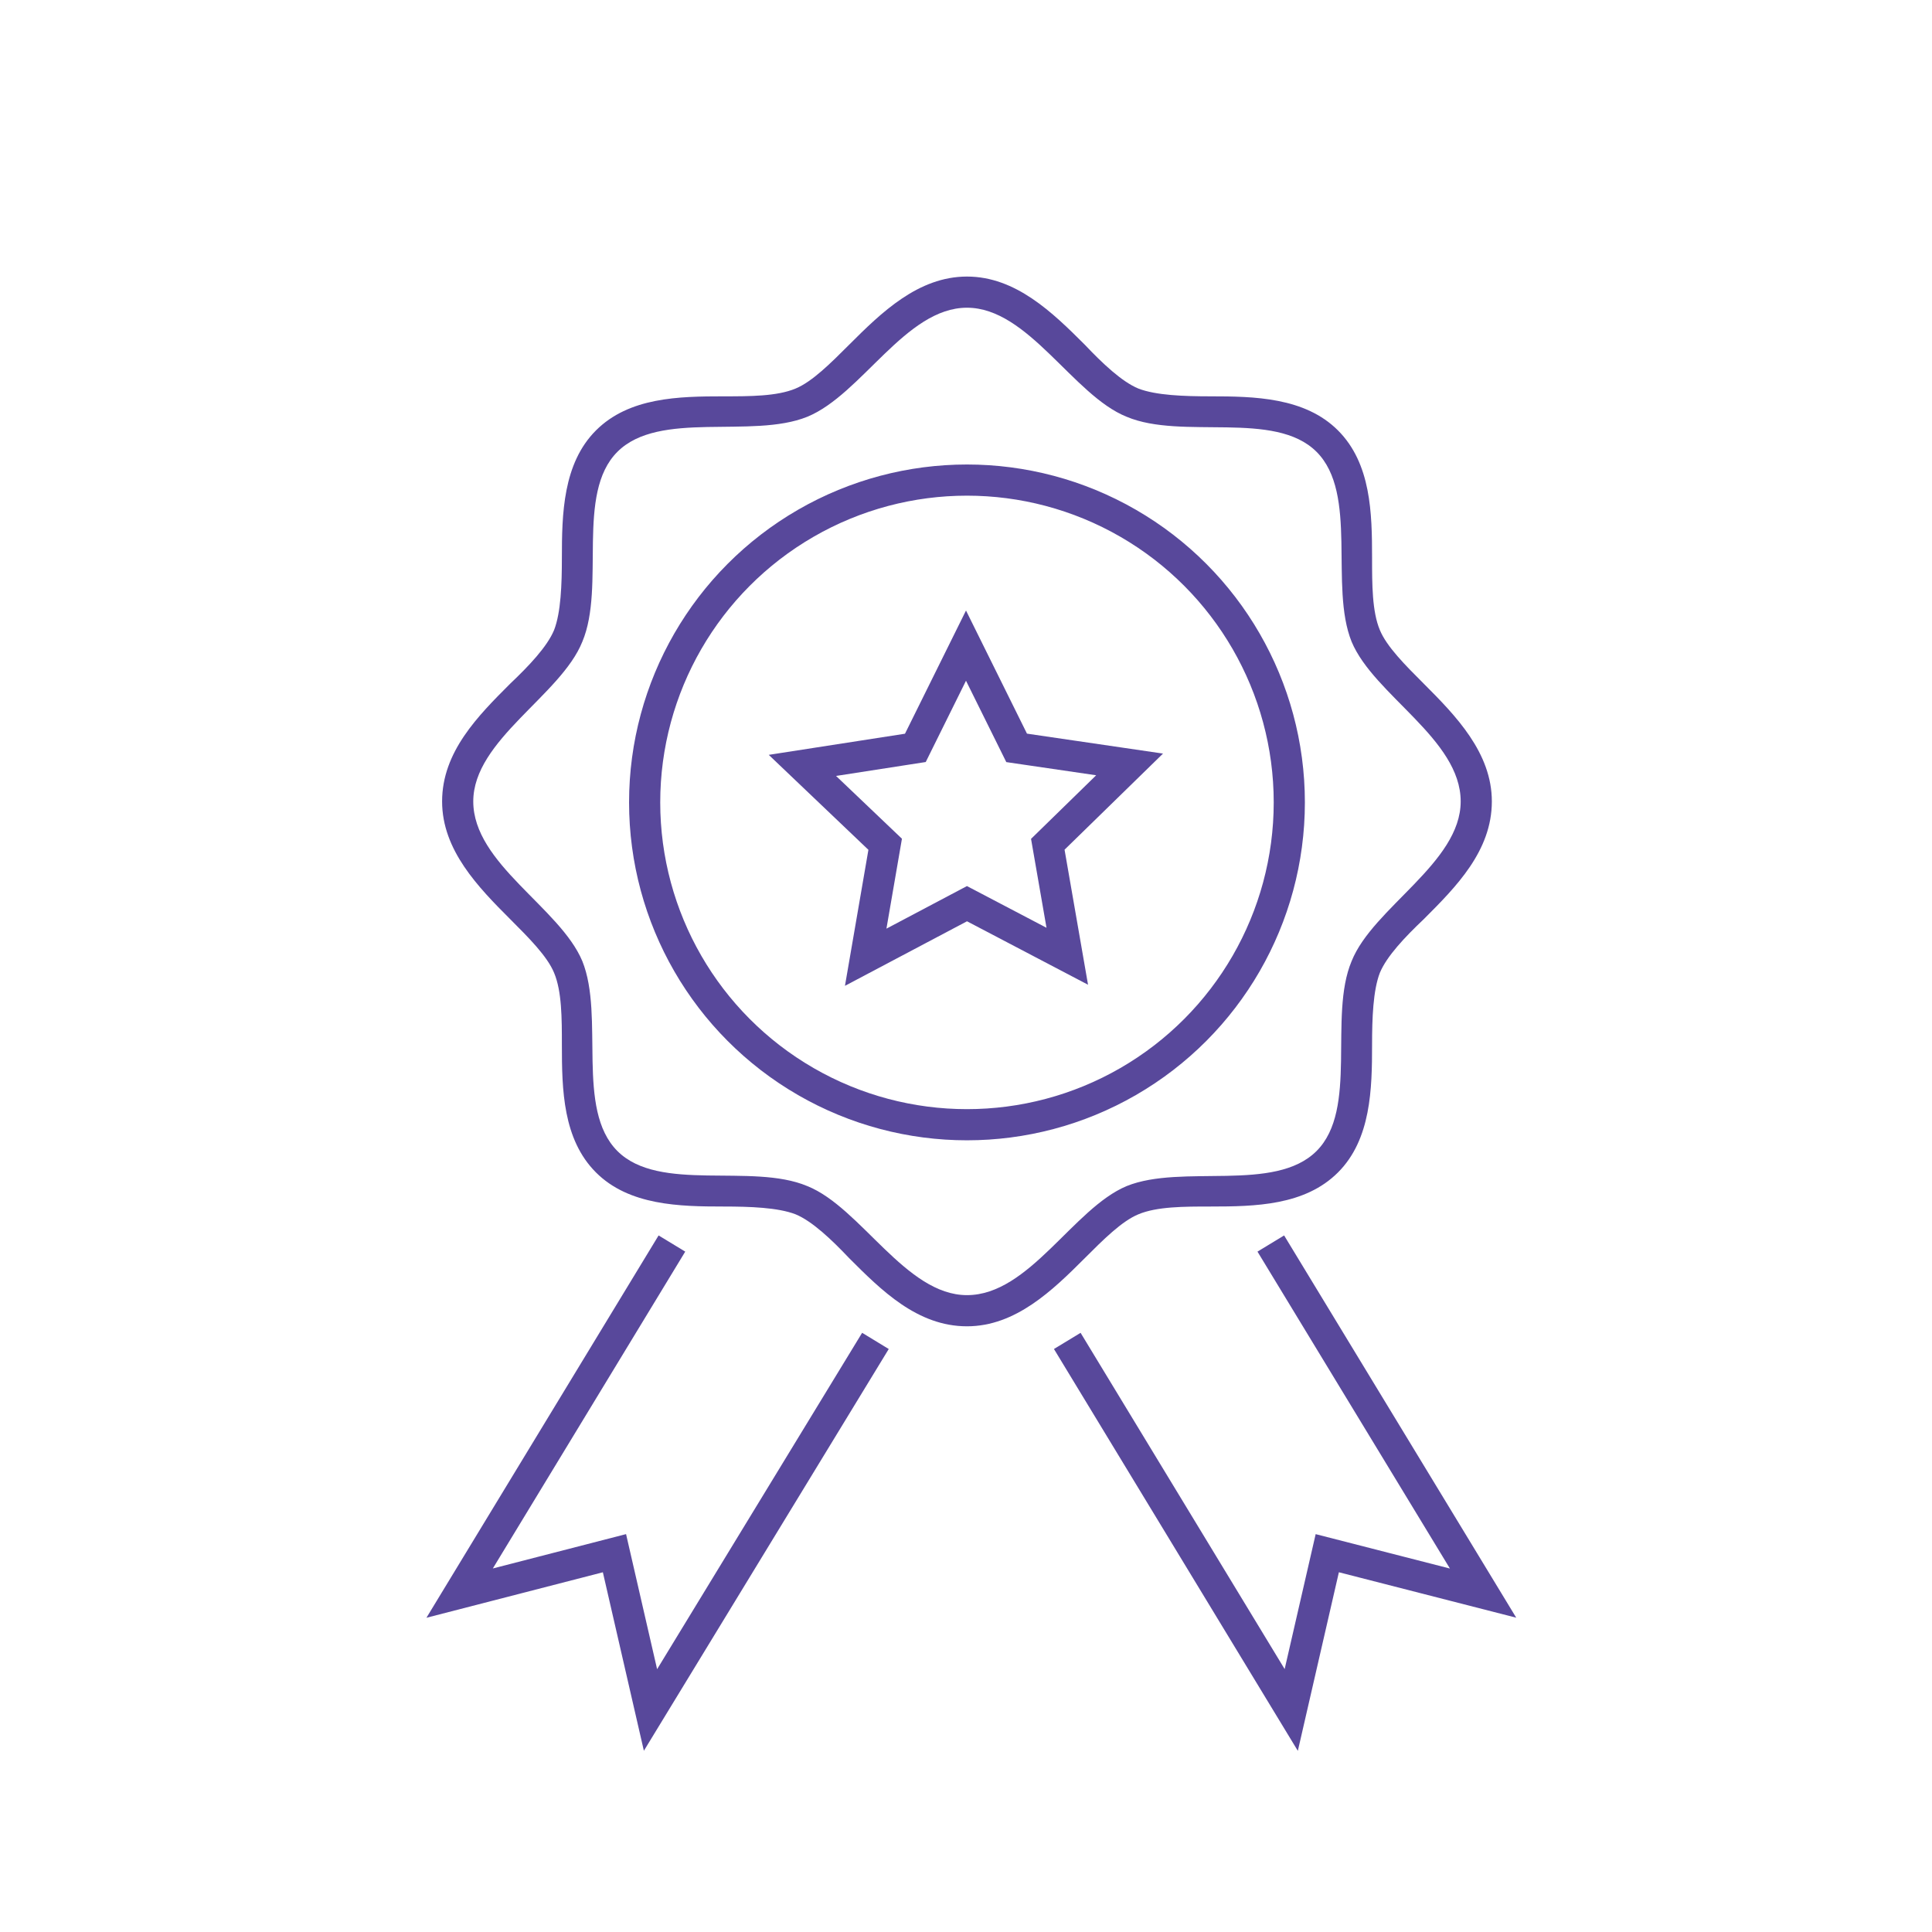 <?xml version="1.0" encoding="utf-8"?>
<!-- Generator: Adobe Illustrator 25.2.3, SVG Export Plug-In . SVG Version: 6.00 Build 0)  -->
<svg version="1.1" id="Layer_1" xmlns="http://www.w3.org/2000/svg" xmlns:xlink="http://www.w3.org/1999/xlink" x="0px" y="0px"
	 viewBox="0 0 198.4 198.4" style="enable-background:new 0 0 198.4 198.4;" xml:space="preserve">
<style type="text/css">
	.st0{fill:#58489B;}
	.st1{fill:none;stroke:#58489B;stroke-width:3.2;stroke-miterlimit:10;}
</style>
<g>
	<g>
		<path class="st0" d="M99.3,31.6c6.3,0,10.9,9,16.4,11.2c5.7,2.4,15.2-0.7,19.5,3.6c4.3,4.3,1.3,13.8,3.6,19.5
			c2.3,5.5,11.2,10,11.2,16.4c0,6.3-9,10.9-11.2,16.4c-2.4,5.7,0.7,15.2-3.6,19.5c-4.3,4.3-13.8,1.3-19.5,3.6
			c-5.5,2.3-10,11.2-16.4,11.2c-6.3,0-10.9-9-16.4-11.2c-5.7-2.4-15.2,0.7-19.5-3.6c-4.3-4.3-1.3-13.8-3.6-19.5
			c-2.3-5.5-11.2-10-11.2-16.4c0-6.3,9-10.9,11.2-16.4c2.4-5.7-0.7-15.2,3.6-19.5c4.3-4.3,13.8-1.3,19.5-3.6
			C88.5,40.5,93,31.6,99.3,31.6 M99.3,28.4c-5,0-8.8,3.7-12.1,7c-1.9,1.9-3.8,3.8-5.5,4.5c-1.9,0.8-4.7,0.8-7.4,0.8
			c-4.6,0-9.7,0.1-13.1,3.5c-3.4,3.4-3.5,8.6-3.5,13.1c0,2.7-0.1,5.6-0.8,7.4c-0.7,1.7-2.6,3.7-4.5,5.5c-3.3,3.3-7,7-7,12.1
			c0,5,3.7,8.8,7,12.1c1.9,1.9,3.8,3.8,4.5,5.5c0.8,1.9,0.8,4.7,0.8,7.4c0,4.6,0.1,9.7,3.5,13.1c3.4,3.4,8.6,3.5,13.1,3.5
			c2.7,0,5.6,0.1,7.4,0.8c1.7,0.7,3.7,2.6,5.5,4.5c3.3,3.3,7,7,12.1,7c5,0,8.8-3.7,12.1-7c1.9-1.9,3.8-3.8,5.5-4.5
			c1.9-0.8,4.7-0.8,7.4-0.8c4.6,0,9.7-0.1,13.1-3.5c3.4-3.4,3.5-8.6,3.5-13.1c0-2.7,0.1-5.6,0.8-7.4c0.7-1.7,2.6-3.7,4.5-5.5
			c3.3-3.3,7-7,7-12.1c0-5-3.7-8.8-7-12.1c-1.9-1.9-3.8-3.8-4.5-5.5c-0.8-1.9-0.8-4.7-0.8-7.4c0-4.6-0.1-9.7-3.5-13.1
			c-3.4-3.4-8.6-3.5-13.1-3.5c-2.7,0-5.6-0.1-7.4-0.8c-1.7-0.7-3.7-2.6-5.5-4.5C108.1,32.1,104.3,28.4,99.3,28.4L99.3,28.4z"/>
	</g>
	<path class="st1" d="M77.1,57.9"/>
	<polyline class="st1" points="89.9,137.7 66.8,175.6 63.1,159.5 47.2,163.6 69,127.7 	"/>
	<polyline class="st1" points="109.6,137.7 132.6,175.6 136.3,159.5 152.3,163.6 130.5,127.7 	"/>
	<polygon class="st1" points="104.4,76.8 116,78.5 107.6,86.7 109.6,98.2 99.3,92.8 88.9,98.3 90.9,86.7 82.4,78.6 94,76.8 
		99.2,66.3 	"/>
	<circle class="st1" cx="99.3" cy="82.4" r="33.1"/>
</g>
</svg>
